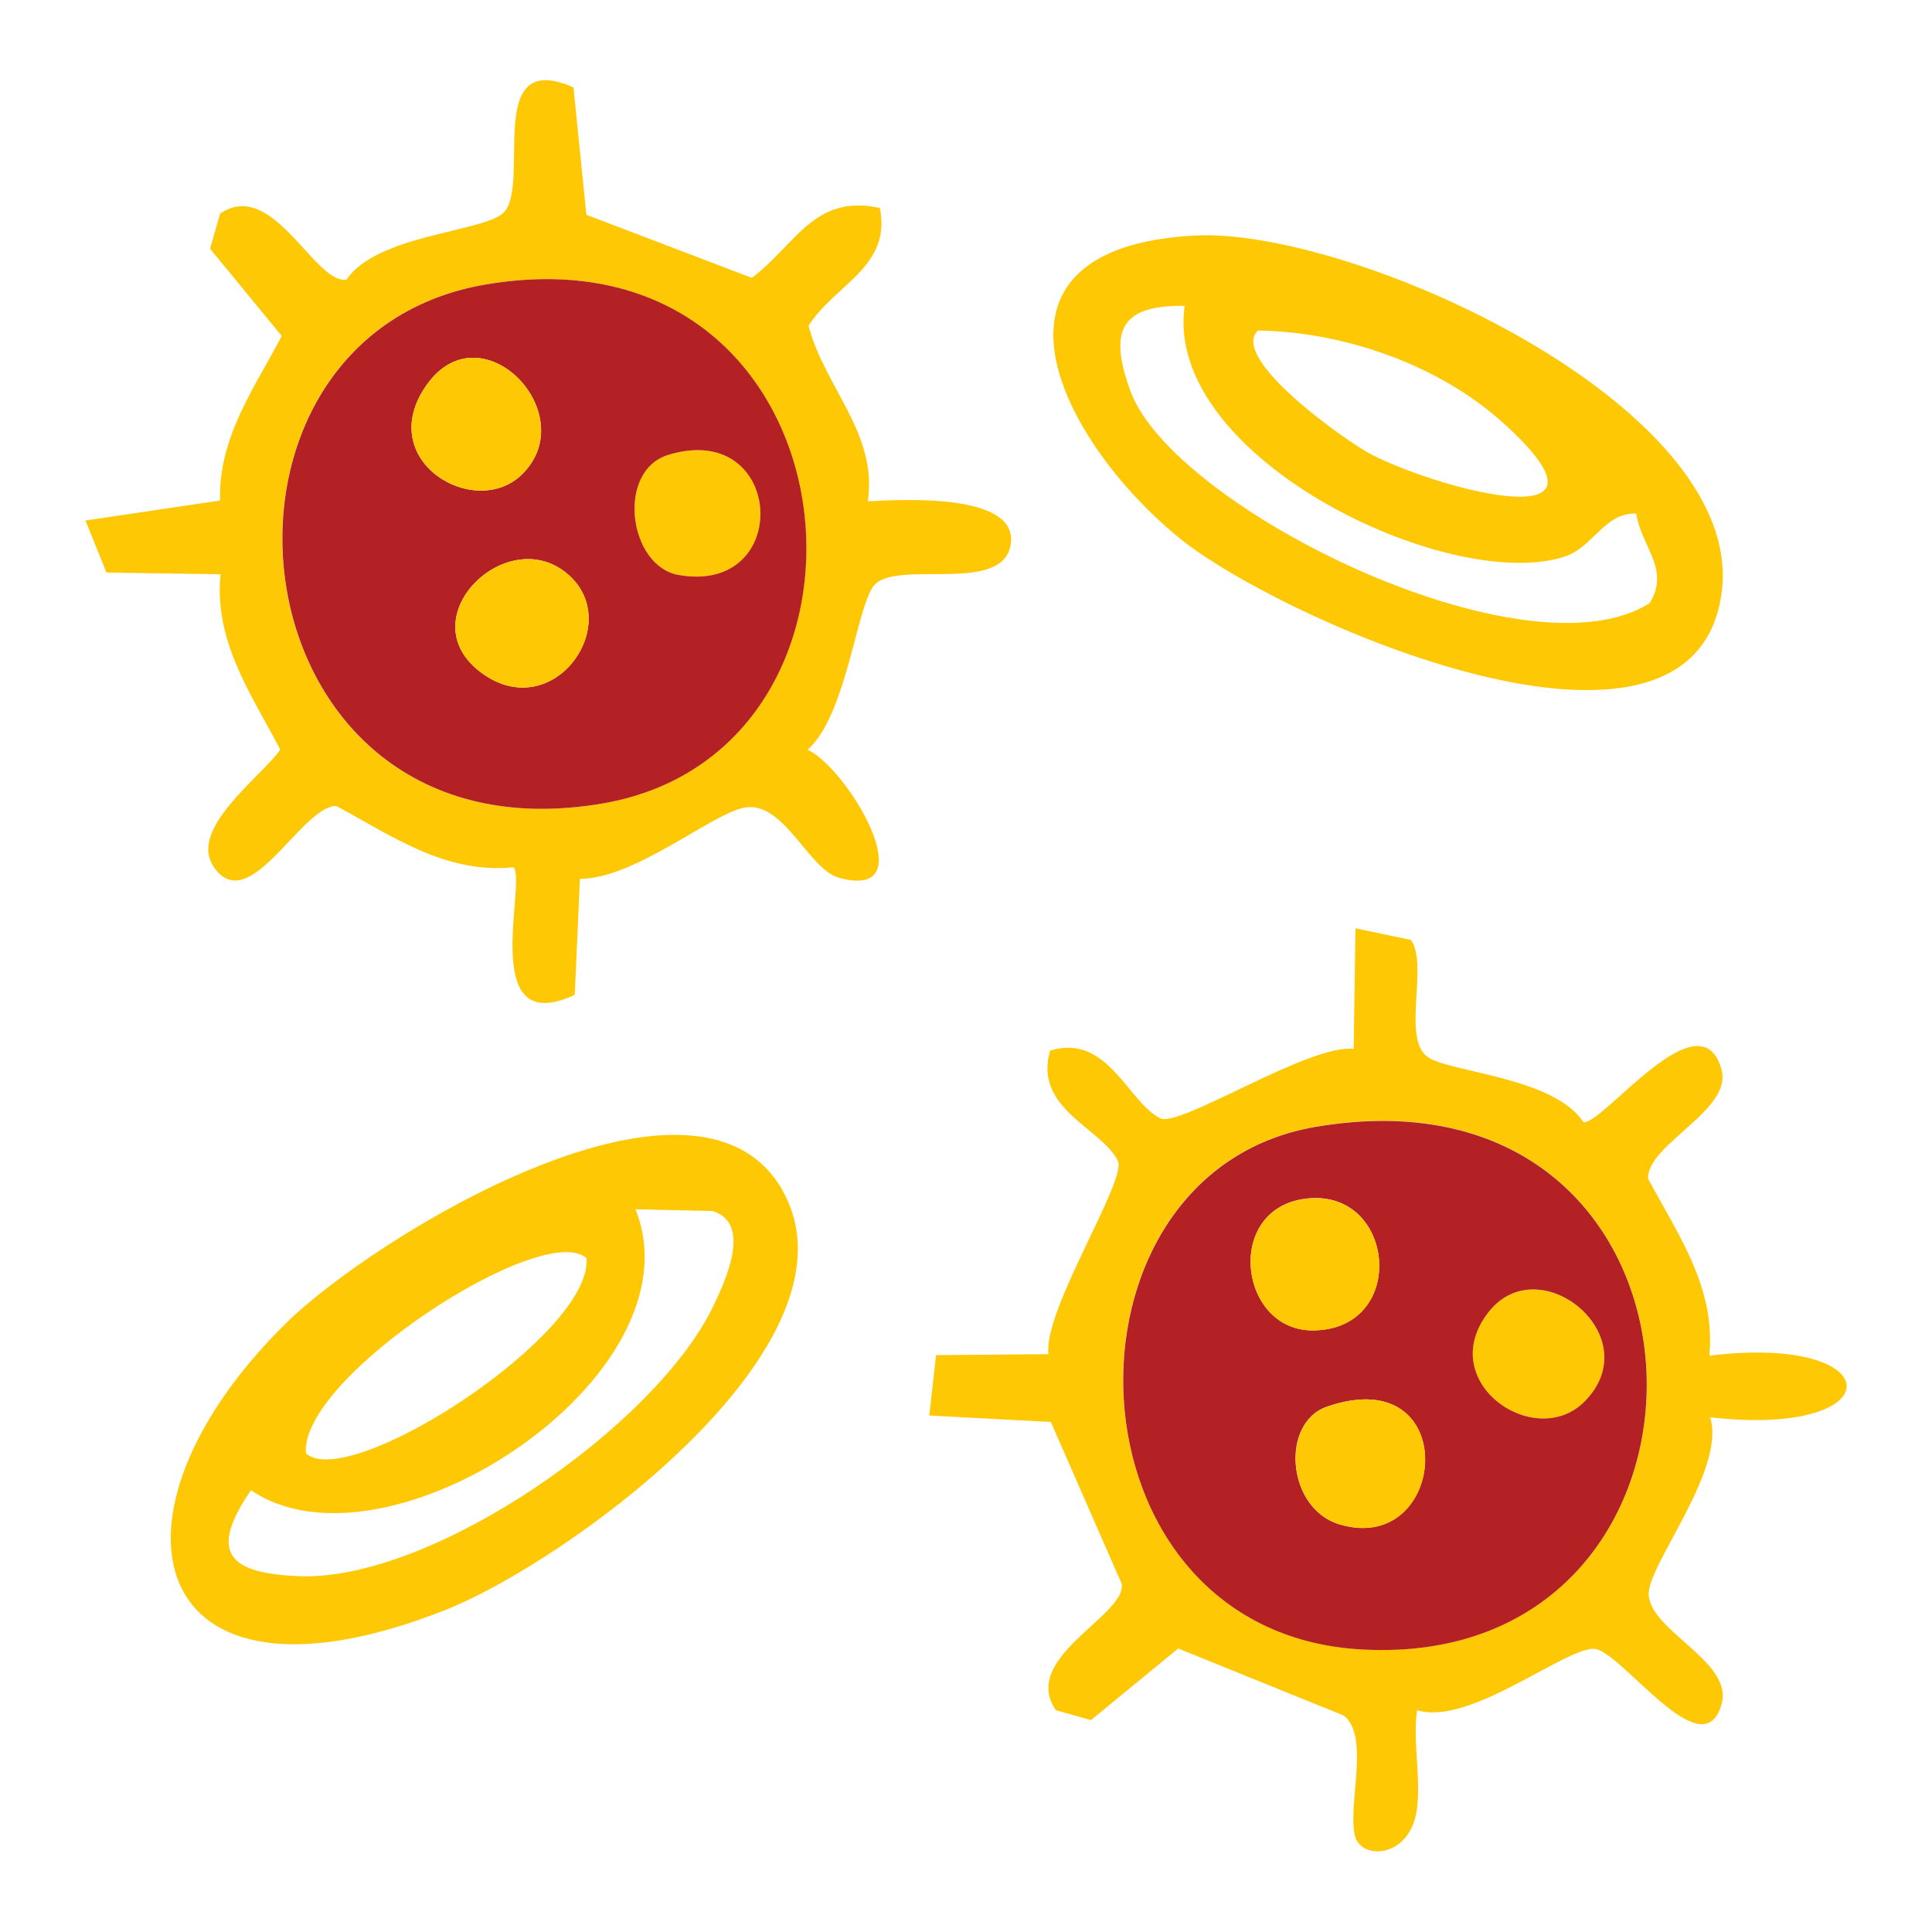 <svg viewBox="0 0 120 120" xmlns="http://www.w3.org/2000/svg" data-sanitized-data-name="Layer 2" data-name="Layer 2" id="Layer_2">
  <defs>
    <style>
      .cls-1 {
        fill: #b32124;
      }

      .cls-2 {
        fill: none;
      }

      .cls-3 {
        fill: #fec804;
      }
    </style>
  </defs>
  <g data-sanitized-data-name="Layer 1" data-name="Layer 1" id="Layer_1-2">
    <g>
      <rect height="120" width="120" class="cls-2"></rect>
      <g>
        <path d="M106.19,84.2c11.28-1.37,11.4,5.13.03,3.83,1.01,3.21-3.86,9.15-3.82,10.98.06,2.28,5.23,4.18,4.54,6.79-1.12,4.25-6.29-3.35-7.94-3.39-1.83-.05-7.77,4.83-10.98,3.81-.3,2.04.3,4.4-.05,6.39-.51,2.79-3.42,2.94-3.81,1.42-.48-1.87.96-6.25-.71-7.48l-10.27-4.16-5.42,4.45-2.18-.62c-2.24-3.27,4.41-5.88,4.09-7.85l-4.4-10.05-7.55-.4.42-3.75,6.98-.06c-.33-2.75,4.91-10.82,4.31-12.01-1.01-2.04-5.28-3.25-4.2-6.85,3.59-1.08,4.8,3.19,6.84,4.21,1.2.6,9.26-4.64,12.01-4.31l.11-7.49,3.45.72c1.11,1.61-.61,6.15,1.06,7.29,1.36.93,7.83,1.24,9.65,4.03,1.19.19,7.25-7.94,8.57-3.29.73,2.55-4.57,4.6-4.56,6.79,1.87,3.5,4.22,6.78,3.81,11ZM84.56,102.44c24.5,1.39,23.65-36.96-2.84-32.46-16.76,2.84-16,31.4,2.84,32.46Z" class="cls-3"></path>
        <path d="M74.2,14.63c9.74-.52,34.22,10.51,32.74,22.13-1.68,13.15-27.5,1.72-33.71-3.36-7.5-6.13-13.37-18,.97-18.77ZM102.46,37.46c1.31-2.09-.52-3.5-.83-5.56-1.99-.08-2.67,2.12-4.5,2.69-7.21,2.26-24.88-6.2-23.55-15.59-4.01-.07-4.72,1.58-3.37,5.28,2.64,7.28,24.58,18.08,32.25,13.18ZM85.2,28.24c4.37,2.23,16.35,5.38,8.1-2.03-3.98-3.57-9.86-5.61-15.17-5.68-1.82,1.76,5.66,7,7.07,7.71Z" class="cls-3"></path>
        <path d="M92.47,81.48c3.17-4,9.95,1.55,5.95,5.57-3.08,3.11-9.39-1.23-5.95-5.57Z" class="cls-3"></path>
        <path d="M81.72,69.99c26.49-4.5,27.33,33.84,2.84,32.46-18.83-1.06-19.59-29.61-2.84-32.46ZM98.42,87.05c4-4.03-2.78-9.58-5.95-5.57-3.43,4.34,2.87,8.68,5.95,5.57ZM83.22,94.69c6.75,1.97,7.64-10.23-.8-7.32-2.91,1-2.51,6.35.8,7.32ZM81.55,82.63c6-.04,5.13-9.02-.59-8.16-4.93.75-3.96,8.19.59,8.16Z" class="cls-1"></path>
        <path d="M82.43,87.37c8.44-2.91,7.54,9.29.8,7.32-3.31-.97-3.71-6.32-.8-7.32Z" class="cls-3"></path>
        <path d="M80.96,74.48c5.72-.86,6.6,8.12.59,8.16-4.55.03-5.52-7.41-.59-8.16Z" class="cls-3"></path>
        <path d="M53.88,31.14c1.83-.09,9.39-.61,8.9,2.66-.48,3.21-7.24.86-8.54,2.62-1.05,1.43-1.71,8.08-4.08,10.15,2.49,1.12,7.41,9.45,1.95,7.95-1.93-.53-3.48-4.96-6-4.33-2.15.54-6.72,4.38-10.09,4.4l-.32,7.2c-6.07,2.84-2.95-7.1-3.81-7.92-4.22.42-7.51-1.93-11-3.81-2.18,0-5.39,6.95-7.59,3.82-1.68-2.38,2.94-5.63,4.11-7.32-1.81-3.45-4.13-6.73-3.71-10.89l-7.09-.11-1.3-3.23,8.36-1.24c-.12-3.89,2.12-6.97,3.83-10.22l-4.45-5.42.62-2.18c3.27-2.24,5.88,4.41,7.85,4.1,1.86-2.74,8.11-2.93,9.64-4.06,1.98-1.46-1.28-10.42,4.46-7.88l.8,7.91,10.28,3.92c2.72-2.05,3.87-5.24,7.95-4.34.73,3.65-2.77,4.72-4.43,7.31.97,3.78,4.31,6.71,3.68,10.89ZM37.39,49.91c19.43-3.31,16.18-36.22-7.23-32.24-19.42,3.3-16.01,36.19,7.23,32.24Z" class="cls-3"></path>
        <path d="M48.6,73.94c5.38,9.47-13.37,23.09-20.99,26.08-18.61,7.32-22.02-5.83-9.86-17.82,5.38-5.31,25.5-17.72,30.86-8.26ZM44.32,81.09c.75-1.58,2.39-5.08-.04-5.87l-4.81-.11c4.15,10.35-15.44,23.2-23.88,17.45-2.75,3.99-1.25,5.18,3.03,5.34,8.3.3,22.18-9.4,25.7-16.81ZM19,90.27c2.68,2.42,17.82-7.38,17.43-12.12-2.68-2.42-17.82,7.38-17.43,12.12Z" class="cls-3"></path>
        <path d="M41.52,28.25c7.23-2.19,7.79,8.73.62,7.46-3.1-.55-3.89-6.47-.62-7.46Z" class="cls-3"></path>
        <path d="M30.17,17.67c23.4-3.98,26.66,28.93,7.23,32.24-23.24,3.95-26.65-28.94-7.23-32.24ZM42.14,35.71c7.16,1.27,6.6-9.65-.62-7.46-3.27.99-2.48,6.91.62,7.46ZM29.93,41.81c4.34,3.16,8.71-2.81,5.56-5.94-3.75-3.71-10.28,2.5-5.56,5.94ZM32.46,29.43c3.74-3.76-2.55-10.28-5.94-5.55-3.38,4.72,3.01,8.5,5.94,5.55Z" class="cls-1"></path>
        <path d="M35.49,35.87c3.15,3.13-1.21,9.1-5.56,5.94-4.72-3.43,1.81-9.65,5.56-5.94Z" class="cls-3"></path>
        <path d="M26.52,23.88c3.39-4.73,9.67,1.79,5.94,5.55-2.93,2.95-9.32-.83-5.94-5.55Z" class="cls-3"></path>
      </g>
    </g>
  </g>
</svg>
